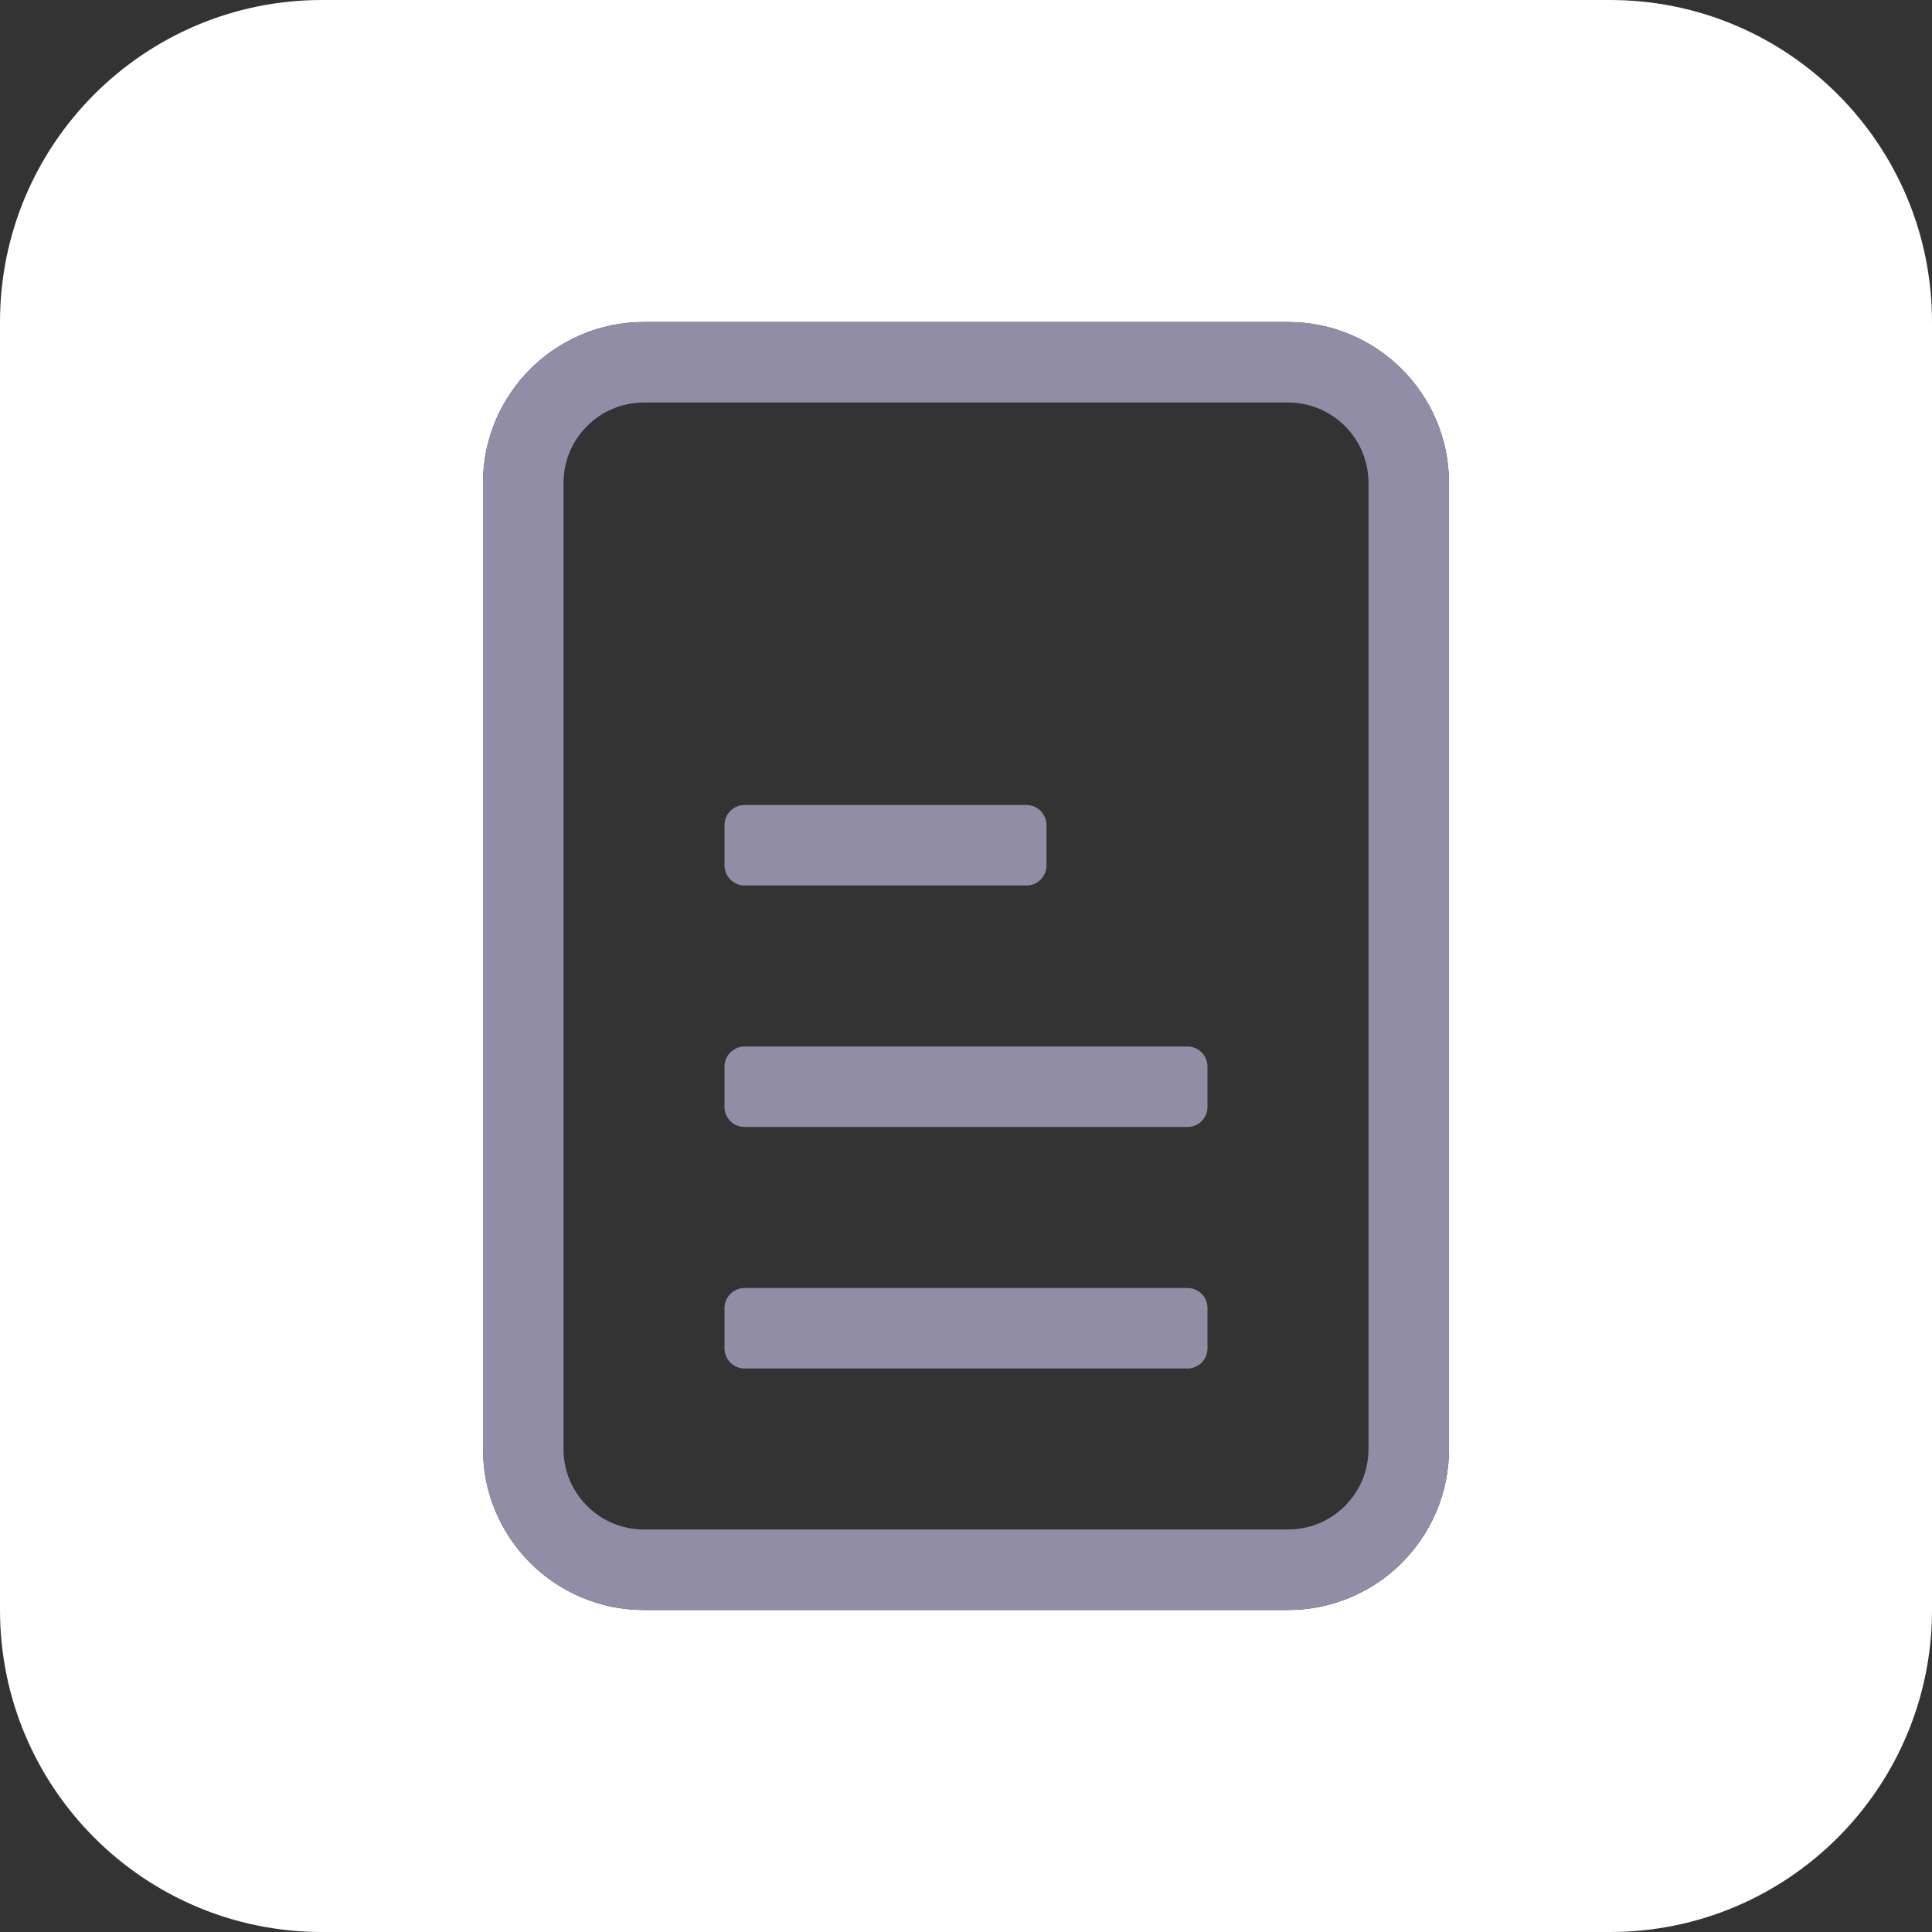 <?xml version="1.0" encoding="utf-8"?>
<!-- Generator: Adobe Illustrator 15.0.0, SVG Export Plug-In . SVG Version: 6.00 Build 0)  -->
<!DOCTYPE svg PUBLIC "-//W3C//DTD SVG 1.1//EN" "http://www.w3.org/Graphics/SVG/1.1/DTD/svg11.dtd">
<svg version="1.1" id="Layer_1" xmlns="http://www.w3.org/2000/svg" xmlns:xlink="http://www.w3.org/1999/xlink" x="0px" y="0px"
	 width="24px" height="24px" viewBox="0 0 24 24" enable-background="new 0 0 24 24" xml:space="preserve">
<rect x="0" y="0" width="24" height="24" fill="#333333" stroke="none"/>
<g>
	<path fill="#FFFFFF" d="M20,0H4C1.791,0,0,1.791,0,4v16c0,2.209,1.791,4,4,4h16c2.209,0,4-1.791,4-4V4C24,1.791,22.209,0,20,0z
		 M18,18c0,1.104-0.896,2-2,2H8c-1.104,0-2-0.896-2-2V6c0-1.104,0.896-2,2-2h8c1.104,0,2,0.896,2,2V18z"/>
	<path fill="#918DA6" d="M16,4H8C6.896,4,6,4.896,6,6v12c0,1.104,0.896,2,2,2h8c1.104,0,2-0.896,2-2V6C18,4.896,17.104,4,16,4z
		 M17,18c0,0.553-0.447,1-1,1H8c-0.552,0-1-0.447-1-1V6c0-0.552,0.448-1,1-1h8c0.553,0,1,0.448,1,1V18z"/>
	<path fill="#918DA6" d="M9.25,11h3.5c0.139,0,0.25-0.112,0.25-0.25v-0.5c0-0.138-0.111-0.25-0.25-0.25h-3.5
		C9.112,10,9,10.112,9,10.25v0.5C9,10.888,9.112,11,9.25,11z"/>
	<path fill="#918DA6" d="M14.75,13h-5.5C9.112,13,9,13.111,9,13.25v0.5C9,13.889,9.112,14,9.25,14h5.5c0.139,0,0.25-0.111,0.25-0.25
		v-0.5C15,13.111,14.889,13,14.75,13z"/>
	<path fill="#918DA6" d="M14.75,16h-5.5C9.112,16,9,16.111,9,16.25v0.5C9,16.889,9.112,17,9.25,17h5.5c0.139,0,0.25-0.111,0.25-0.25
		v-0.5C15,16.111,14.889,16,14.75,16z"/>
</g>
</svg>
